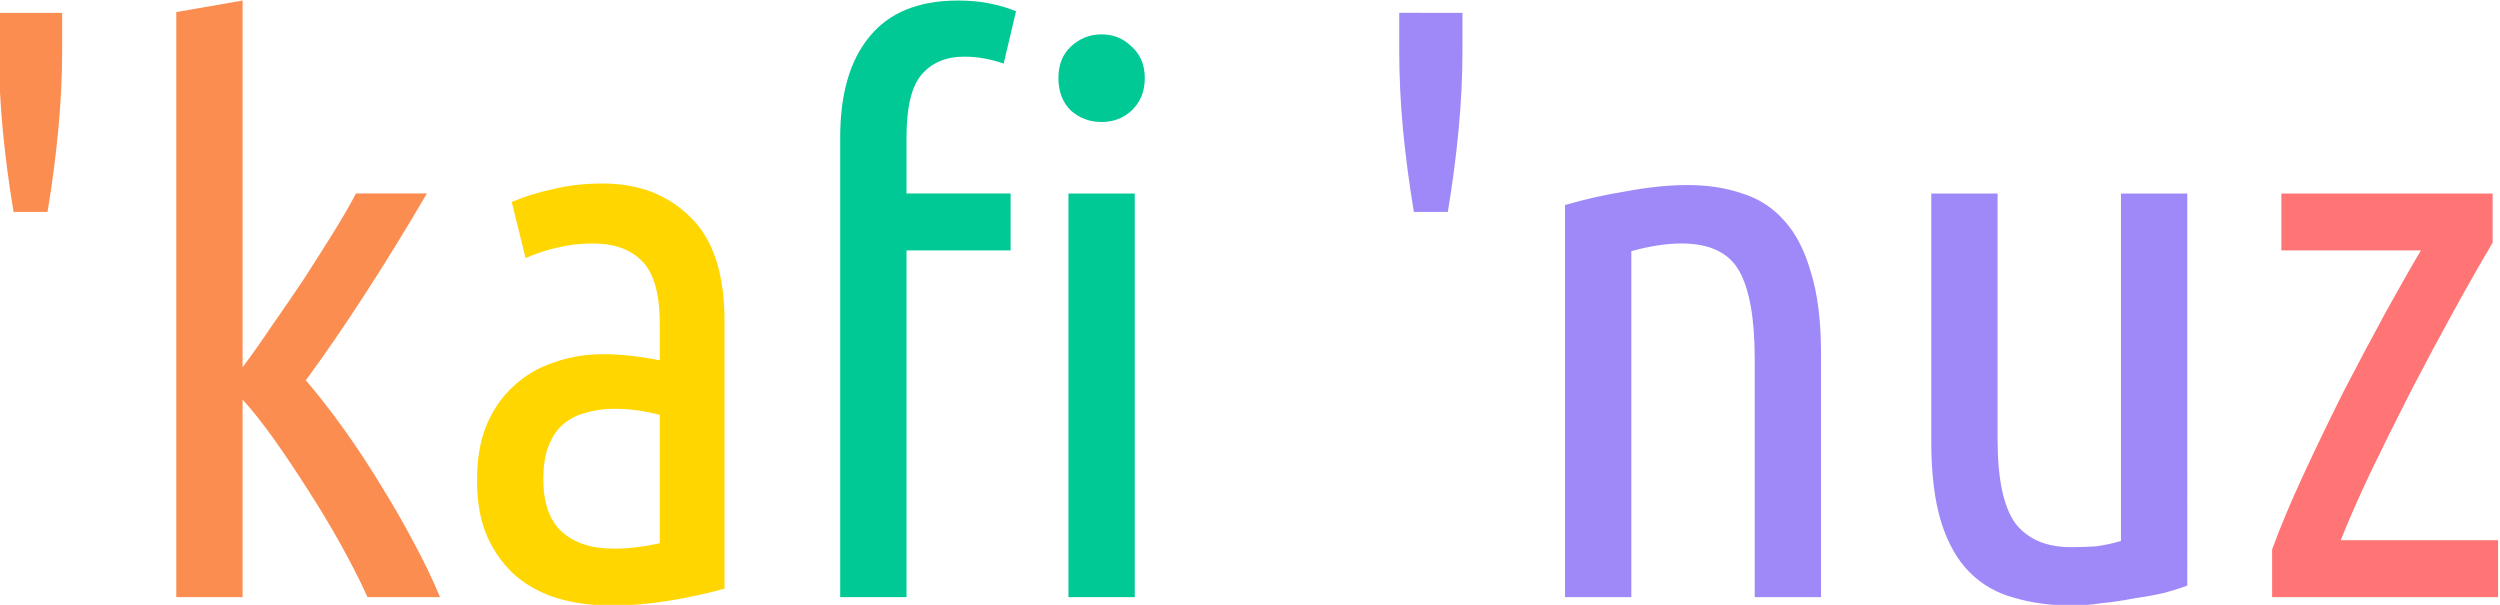 <?xml version="1.0" encoding="UTF-8" standalone="no"?>
<svg xmlns:dc="http://purl.org/dc/elements/1.1/" xmlns:cc="http://creativecommons.org/ns#" xmlns:rdf="http://www.w3.org/1999/02/22-rdf-syntax-ns#" xmlns:svg="http://www.w3.org/2000/svg" xmlns="http://www.w3.org/2000/svg" xmlns:sodipodi="http://sodipodi.sourceforge.net/DTD/sodipodi-0.dtd" xmlns:inkscape="http://www.inkscape.org/namespaces/inkscape" width="620" height="150" id="svg2" inkscape:version="0.92.5 (2060ec1f9f, 2020-04-08)" sodipodi:docname="name.svg">
  <defs id="defs4"></defs>
  <g inkscape:label="xubuntu" inkscape:groupmode="layer" id="layer1" transform="translate(-752.891,-437.914)" style="display:inline">
    <g aria-label="'kafi 'nuz" style="font-style:normal;font-weight:normal;font-size:192px;line-height:1.25;font-family:sans-serif;letter-spacing:0px;word-spacing:0px;fill:#000000;fill-opacity:1;stroke:none;stroke-opacity:1" id="text5057" transform="matrix(0.996,0,0,0.993,2.746,4.295)">
      <path d="m 768.635,439.882 v 9.6 q 0,9.408 -0.96,19.584 -0.96,10.176 -2.688,20.544 h -8.448 q -1.728,-10.368 -2.688,-20.352 -0.96,-10.176 -0.96,-19.968 v -9.408 z" style="fill:#fc8d51;fill-opacity:1;stroke:none;stroke-opacity:1" id="path1070" inkscape:connector-curvature="0"></path>
      <path d="m 859.45,485.002 q -8.064,13.824 -15.552,25.344 -7.296,11.328 -14.592,21.312 4.608,5.376 9.408,12.096 4.8,6.72 9.216,14.016 4.416,7.104 8.256,14.4 3.84,7.104 6.528,13.632 h -18.048 q -2.88,-6.336 -6.72,-13.248 -3.84,-6.912 -8.064,-13.44 -4.224,-6.72 -8.448,-12.672 -4.224,-5.952 -7.872,-9.984 v 49.344 h -16.512 v -146.112 l 16.512,-2.88 v 91.584 q 3.456,-4.608 7.296,-10.368 4.032,-5.76 7.872,-11.52 3.84,-5.952 7.296,-11.52 3.456,-5.568 5.76,-9.984 z" style="fill:#fc8d51;fill-opacity:1;stroke:none;stroke-opacity:1" id="path1072" inkscape:connector-curvature="0"></path>
      <path d="m 880.57,487.114 q 4.992,-2.112 10.56,-3.264 5.568,-1.344 12.096,-1.344 13.44,0 21.888,8.448 8.448,8.256 8.448,25.92 v 66.816 q -6.912,1.92 -14.208,3.072 -7.104,1.152 -14.016,1.152 -6.912,0 -13.056,-1.728 -5.952,-1.728 -10.56,-5.568 -4.416,-3.84 -7.104,-9.6 -2.688,-5.952 -2.688,-14.4 0,-7.872 2.304,-13.632 2.496,-5.952 6.72,-9.792 4.224,-4.032 9.984,-5.952 5.76,-2.112 12.48,-2.112 6.336,0 14.016,1.536 v -9.216 q 0,-11.136 -4.416,-15.552 -4.224,-4.416 -12.288,-4.416 -4.416,0 -8.448,0.96 -3.84,0.768 -8.256,2.688 z m 7.872,69.312 q 0,8.832 4.608,13.056 4.608,4.224 13.056,4.224 5.184,0 11.328,-1.344 v -32.064 q -5.76,-1.536 -11.328,-1.536 -3.648,0 -6.912,0.96 -3.264,0.768 -5.76,2.88 -2.304,1.92 -3.648,5.376 -1.344,3.264 -1.344,8.448 z" style="fill:#ffd600;fill-opacity:1;stroke:none;stroke-opacity:1" id="path1074" inkscape:connector-curvature="0"></path>
      <path d="m 991.737,436.81 q 4.416,0 8.064,0.768 3.648,0.768 6.336,1.92 l -3.072,13.056 q -4.992,-1.728 -9.792,-1.728 -6.912,0 -10.752,4.608 -3.648,4.416 -3.648,15.552 v 14.016 h 25.92 v 14.208 h -25.92 v 86.592 h -16.512 v -114.816 q 0,-16.32 7.296,-25.152 7.296,-9.024 22.08,-9.024 z m 43.968,148.992 h -16.512 v -100.8 h 16.512 z m -8.256,-118.656 q -4.416,0 -7.68,-2.88 -3.072,-3.072 -3.072,-8.064 0,-4.992 3.072,-7.872 3.264,-3.072 7.68,-3.072 4.416,0 7.488,3.072 3.264,2.88 3.264,7.872 0,4.992 -3.264,8.064 -3.072,2.88 -7.488,2.88 z" style="fill:#00c995;fill-opacity:1;stroke:none;stroke-opacity:1" id="path1076" inkscape:connector-curvature="0"></path>
      <path d="m 1117.305,439.882 v 9.6 q 0,9.408 -0.96,19.584 -0.96,10.176 -2.688,20.544 h -8.448 q -1.728,-10.368 -2.688,-20.352 -0.96,-10.176 -0.96,-19.968 v -9.408 z" style="fill:#9f89f8;fill-opacity:1" id="path1078" inkscape:connector-curvature="0"></path>
      <path d="m 1142.841,487.882 q 7.104,-2.112 15.36,-3.456 8.256,-1.536 15.168,-1.536 7.488,0 13.632,2.112 6.144,1.92 10.368,6.72 4.416,4.8 6.72,13.056 2.496,8.064 2.496,20.16 v 60.864 h -16.512 v -59.52 q 0,-14.976 -3.84,-21.888 -3.84,-6.912 -14.4,-6.912 -5.568,0 -12.48,1.92 v 86.4 h -16.512 z" style="fill:#9f89f8;fill-opacity:1" id="path1080" inkscape:connector-curvature="0"></path>
      <path d="m 1297.784,582.922 q -2.496,0.96 -6.144,1.92 -3.456,0.768 -7.488,1.344 -3.84,0.768 -7.872,1.152 -3.84,0.576 -7.104,0.576 -7.872,0 -14.4,-1.92 -6.528,-1.728 -11.136,-6.336 -4.608,-4.608 -7.104,-12.48 -2.496,-8.064 -2.496,-20.16 v -62.016 h 16.512 v 61.44 q 0,14.784 4.416,20.928 4.608,5.952 13.824,5.952 3.072,0 6.144,-0.192 3.072,-0.384 6.336,-1.344 v -86.784 h 16.512 z" style="fill:#9f89f8;fill-opacity:1" id="path1082" inkscape:connector-curvature="0"></path>
      <path d="m 1373.816,497.29 q -4.224,7.104 -9.6,16.896 -5.376,9.792 -10.752,20.16 -5.184,10.176 -9.984,20.16 -4.608,9.792 -7.488,17.088 h 39.168 v 14.208 h -56.256 v -11.904 q 3.072,-8.448 7.872,-18.816 4.8,-10.368 9.984,-20.736 5.376,-10.368 10.368,-19.584 5.184,-9.408 8.832,-15.552 h -34.752 v -14.208 h 52.608 z" style="fill:#ff7575;fill-opacity:1;stroke:none;stroke-opacity:1" id="path1084" inkscape:connector-curvature="0"></path>
    </g>
  </g>
  <style id="style4475" type="text/css">.st0{fill-rule:evenodd;clip-rule:evenodd;fill:#82181B;}</style>
  <style id="style10485" type="text/css">.x{font:20px verdana;fill:#fff;stroke:#555;stroke-width:20px;opacity:0.35;}.o{stroke:none;opacity:0.01;}</style>
</svg>